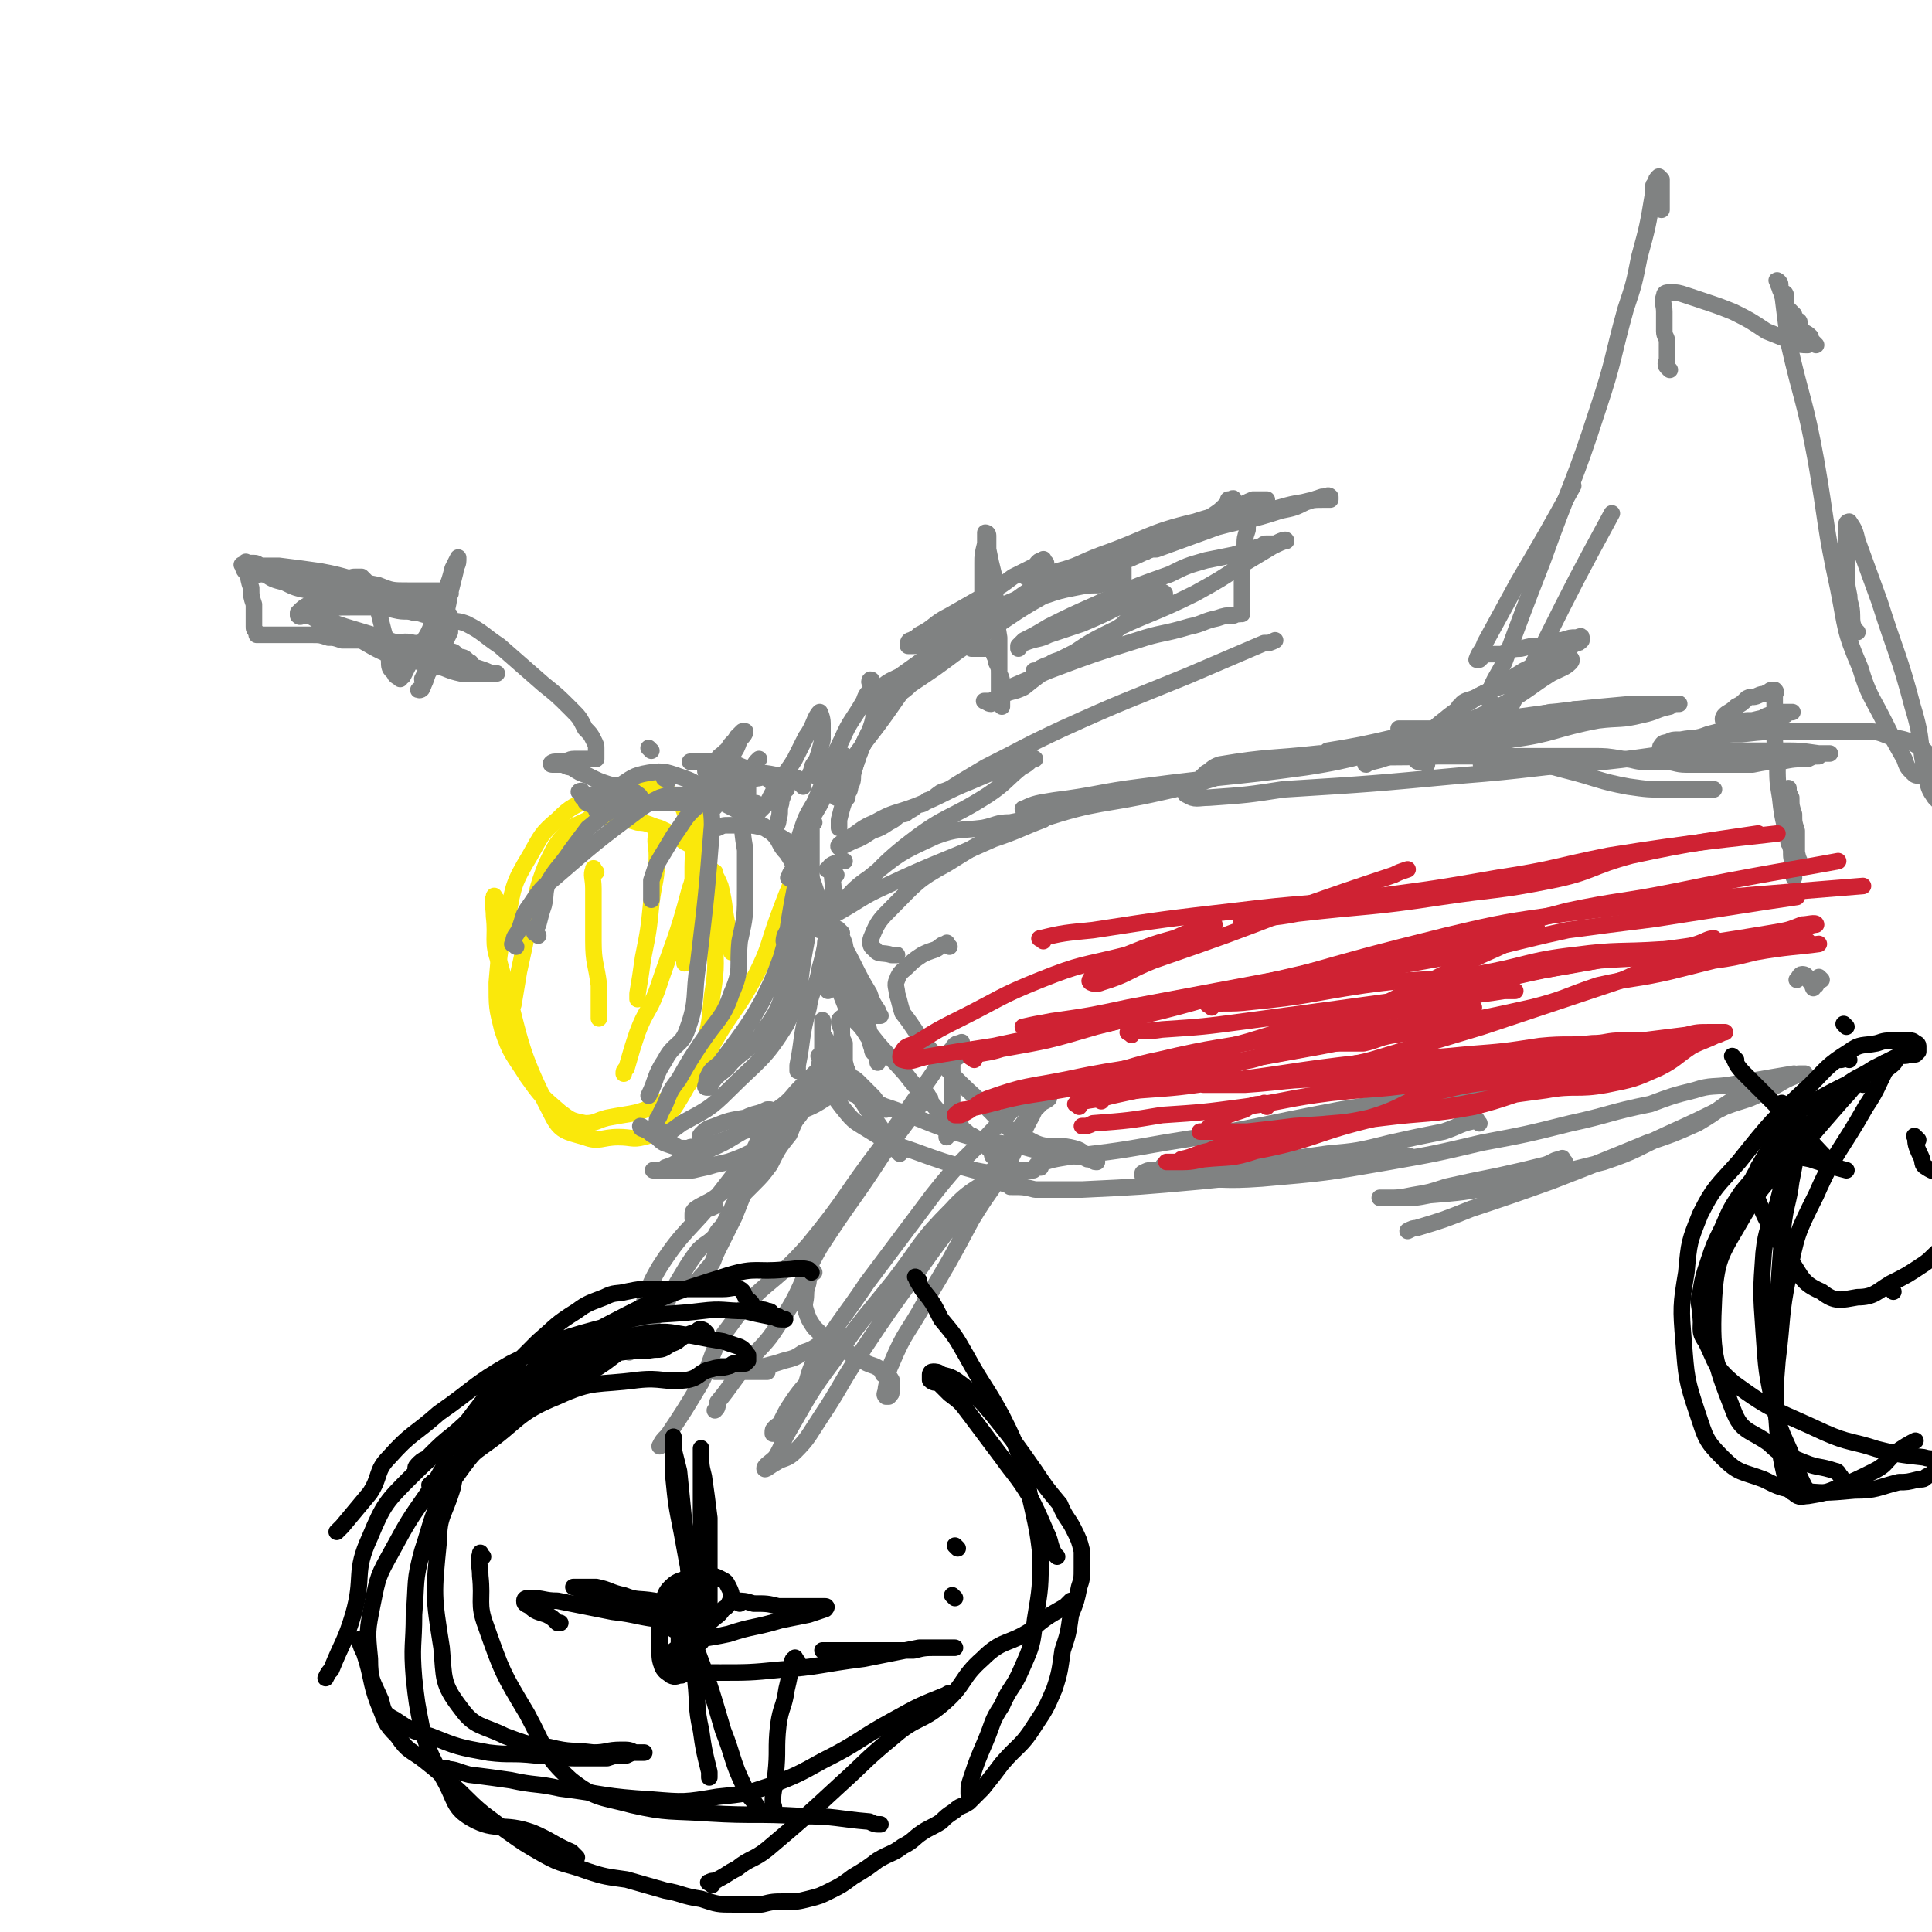 <svg viewBox='0 0 700 700' version='1.1' xmlns='http://www.w3.org/2000/svg' xmlns:xlink='http://www.w3.org/1999/xlink'><g fill='none' stroke='#FAE80B' stroke-width='6' stroke-linecap='round' stroke-linejoin='round'><path d='M180,326c-1,-1 -1,-2 -1,-1 -1,2 0,3 0,7 1,8 -1,9 2,17 8,28 6,30 19,55 3,6 5,6 12,8 5,2 6,0 12,0 5,0 5,1 9,0 5,-1 4,-3 7,-6 4,-4 4,-4 7,-9 4,-7 4,-7 7,-16 3,-9 3,-9 4,-20 2,-12 1,-12 1,-24 0,-9 0,-9 0,-18 0,-1 0,-1 0,-3 '/><path d='M185,369c-1,-1 -2,-1 -1,-1 0,-2 1,-2 2,-4 1,-6 1,-6 2,-12 2,-9 2,-9 4,-19 3,-10 2,-10 6,-20 3,-6 3,-7 8,-12 2,-2 3,-2 7,-4 1,-1 1,-1 3,-1 4,0 4,0 8,1 3,0 4,0 7,1 4,0 4,1 8,2 4,2 5,2 9,5 4,2 4,3 7,6 3,5 4,5 6,10 2,8 1,8 3,16 0,3 0,3 1,7 0,0 0,0 0,1 '/><path d='M254,296c-1,-1 -1,-2 -1,-1 -1,1 0,2 0,5 0,5 0,5 0,9 0,5 -1,5 -1,10 -1,5 0,5 -1,10 -1,5 -1,5 -2,9 0,3 -1,3 -1,6 0,2 0,2 0,4 0,0 0,1 0,1 0,-2 0,-3 1,-5 0,-4 0,-4 1,-8 0,-5 0,-5 1,-9 0,-7 0,-7 0,-13 0,-6 1,-6 0,-11 -1,-5 -1,-5 -3,-9 -1,-3 -2,-3 -4,-5 -2,-2 -2,-3 -5,-4 -4,-1 -4,0 -8,0 -4,0 -4,0 -8,1 -4,1 -4,1 -8,3 -7,3 -8,3 -13,8 -6,5 -6,6 -10,13 -6,10 -6,11 -8,22 -3,12 -3,12 -4,24 0,9 0,9 2,17 3,9 4,9 9,17 5,7 5,7 12,13 4,3 4,3 9,4 4,0 4,-1 8,-2 10,-2 11,-1 20,-6 6,-3 7,-3 11,-8 5,-6 4,-7 8,-14 7,-12 8,-11 15,-24 5,-10 4,-10 8,-21 3,-8 3,-8 6,-15 1,-2 1,-2 2,-3 '/><path d='M253,291c-1,-1 -1,-2 -1,-1 -1,1 0,2 0,5 0,5 0,5 0,10 -1,8 1,9 -2,17 -5,19 -6,19 -12,37 -3,8 -4,7 -7,15 -2,6 -2,6 -4,13 -1,1 -1,1 -1,2 '/><path d='M216,316c-1,-1 -1,-2 -1,-1 -1,2 0,3 0,7 0,9 0,9 0,19 0,8 1,8 2,16 0,5 0,5 0,10 0,1 0,1 0,2 '/><path d='M239,303c-1,-1 -1,-2 -1,-1 -1,3 0,4 0,8 0,9 -1,9 -2,17 -1,10 -1,10 -3,20 -1,7 -1,7 -2,13 0,1 0,1 0,2 '/></g>
<g fill='none' stroke='#808282' stroke-width='6' stroke-linecap='round' stroke-linejoin='round'><path d='M195,339c-1,-1 -2,-1 -1,-1 0,-2 0,-2 1,-3 1,-4 1,-4 2,-7 1,-4 0,-5 2,-9 3,-5 4,-5 8,-11 3,-4 3,-4 6,-8 4,-3 4,-4 8,-6 5,-2 5,-2 10,-3 5,0 5,0 11,0 3,0 3,0 6,0 0,0 0,0 1,0 '/><path d='M187,343c-1,-1 -2,-1 -1,-1 0,-3 1,-3 2,-5 2,-5 1,-5 4,-9 4,-6 4,-6 9,-10 15,-13 15,-13 31,-25 3,-2 3,-2 7,-4 3,-1 3,-1 6,-1 3,0 3,0 6,0 4,0 4,0 8,1 5,0 4,1 9,2 2,0 2,0 5,0 0,0 0,0 1,0 '/><path d='M257,280c-1,-1 -1,-2 -1,-1 -1,0 0,1 0,2 0,3 0,3 1,7 0,5 1,5 1,11 -2,25 -2,25 -5,50 -2,12 0,13 -4,24 -2,6 -5,5 -8,11 -4,6 -3,7 -6,13 '/><path d='M269,288c-1,-1 -1,-2 -1,-1 -1,0 0,1 0,2 0,4 0,4 1,8 0,5 0,5 1,11 0,7 0,7 0,14 0,10 0,10 -2,19 -1,10 1,10 -3,19 -3,9 -5,9 -11,18 -4,6 -4,6 -8,13 -3,4 -3,4 -5,9 -1,2 -1,2 -2,4 0,1 -1,1 -1,2 0,1 0,1 0,2 0,1 0,1 0,2 0,0 0,1 0,1 0,0 1,0 2,0 3,-1 3,-1 7,-4 9,-5 10,-5 17,-12 11,-11 13,-11 21,-24 6,-13 4,-14 7,-29 1,-5 0,-5 1,-11 0,-4 0,-4 0,-9 0,-4 0,-4 -2,-8 -1,-3 -1,-3 -3,-6 -2,-2 -2,-3 -4,-4 -3,-2 -4,-2 -7,-4 -4,-1 -4,-1 -8,-1 -3,0 -3,0 -5,0 -2,0 -2,0 -4,1 -1,0 -1,0 -2,1 '/><path d='M295,298c-1,-1 -1,-2 -1,-1 -1,1 0,1 0,3 0,4 0,4 0,8 0,4 0,4 0,8 0,4 0,4 -1,9 -1,8 -1,8 -3,15 -1,8 -1,8 -4,15 -4,9 -3,10 -9,18 -4,7 -6,6 -12,12 -3,4 -4,3 -7,7 -1,1 0,1 -1,2 -1,0 -1,0 -1,0 -1,0 0,-1 0,-2 0,-1 0,-1 1,-3 1,-2 2,-2 4,-4 3,-4 3,-4 6,-8 5,-7 5,-7 9,-14 4,-8 4,-8 7,-16 2,-7 2,-7 3,-14 1,-6 1,-6 2,-11 0,-3 1,-4 0,-7 -1,-3 -1,-3 -3,-6 -3,-3 -2,-4 -5,-7 -4,-4 -5,-3 -9,-6 -6,-4 -6,-3 -12,-7 -6,-3 -5,-5 -11,-7 -6,-2 -7,-3 -13,-2 -6,1 -6,2 -11,5 0,0 0,0 0,0 '/><path d='M279,283c-1,-1 -1,-1 -1,-1 -2,-1 -2,0 -4,0 -5,2 -5,1 -10,3 -5,3 -6,2 -10,6 -6,5 -5,5 -10,12 -3,5 -3,5 -6,10 -1,3 -1,3 -2,6 0,2 0,2 0,4 0,1 0,1 0,3 0,0 0,0 0,0 '/><path d='M236,272c-1,-1 -1,-1 -1,-1 '/><path d='M242,283c-1,-1 -2,-1 -1,-1 0,-1 0,0 1,0 '/><path d='M261,277c-1,-1 -2,-1 -1,-1 0,-2 1,-2 2,-3 1,-1 1,-1 3,-2 0,0 0,0 0,0 '/><path d='M262,282c-1,-1 -1,-1 -1,-1 -1,-2 0,-2 0,-4 2,-3 2,-3 3,-6 1,-2 2,-2 3,-4 1,-1 1,-1 2,-2 0,0 1,0 1,0 0,1 -1,2 -2,3 -1,3 -1,3 -3,6 -2,6 -2,6 -5,12 0,2 0,2 -1,4 0,1 0,1 0,2 0,0 0,1 0,0 0,0 0,0 1,-1 1,-2 2,-1 3,-3 4,-3 3,-3 6,-6 3,-3 3,-3 5,-6 1,-1 1,-1 1,-1 '/><path d='M285,286c-1,-1 -1,-1 -1,-1 -1,-1 0,-1 0,-1 0,1 0,1 0,2 0,3 -1,3 -1,5 -1,3 0,3 -1,6 0,2 -1,2 -1,3 0,1 0,1 0,2 0,0 0,0 0,0 '/><path d='M295,281c-1,-1 -2,-1 -1,-1 0,-3 1,-3 2,-5 1,-3 1,-3 2,-7 0,-3 0,-3 0,-6 0,-2 -1,-4 -1,-4 -2,2 -2,5 -5,9 -2,4 -2,4 -4,8 -3,5 -3,4 -6,9 -2,3 -2,3 -4,7 -2,2 -2,2 -4,4 -1,1 -1,1 -2,2 -1,0 -1,0 -1,0 -1,0 0,-1 0,-1 0,-1 0,-1 0,-2 0,-2 0,-2 0,-4 0,-2 0,-2 0,-4 0,-1 0,-1 0,-3 0,-2 1,-2 0,-4 -1,-1 -2,-1 -4,-2 -3,0 -3,-1 -5,-1 -3,0 -3,0 -5,0 -2,0 -2,0 -4,0 -1,0 -2,0 -3,0 0,0 1,0 1,0 2,0 2,0 4,1 4,0 4,1 8,2 5,0 5,0 10,1 4,0 4,0 9,1 3,0 3,0 6,1 0,0 0,0 1,0 '/><path d='M291,285c-1,-1 -1,-1 -1,-1 '/><path d='M287,319c-1,-1 -2,-1 -1,-1 0,-2 1,-2 2,-4 1,-5 1,-5 3,-9 2,-5 2,-5 4,-10 3,-5 3,-5 5,-11 2,-4 1,-4 3,-7 0,-2 1,-2 2,-3 0,0 1,-1 1,0 -1,0 -3,0 -4,2 -2,3 -1,3 -3,7 -2,5 -2,5 -4,11 -2,5 -2,5 -4,9 -1,3 -2,3 -3,6 0,1 1,2 0,3 0,0 -1,0 -1,0 -1,-1 0,-1 1,-3 1,-4 1,-4 2,-7 2,-6 2,-6 5,-11 5,-11 4,-11 10,-23 3,-7 4,-7 8,-14 1,-3 1,-2 3,-5 0,-1 0,-2 0,-2 0,-1 -1,-1 -1,0 '/><path d='M303,289c-1,-1 -2,-1 -1,-1 0,-3 0,-4 2,-7 5,-6 5,-6 10,-13 11,-14 10,-15 22,-29 7,-8 8,-8 16,-16 2,-3 2,-3 4,-6 1,-2 2,-1 3,-3 1,-1 1,-2 1,-2 '/><path d='M320,251c-1,-1 -2,-1 -1,-1 2,-3 3,-3 7,-5 7,-5 7,-5 14,-10 9,-6 9,-5 18,-10 9,-6 8,-7 18,-13 2,-1 2,0 5,0 1,-1 1,-1 2,-2 1,0 1,-1 1,-1 0,-1 0,-1 1,-1 0,0 0,0 0,0 '/><path d='M379,204c-1,-1 -1,-2 -1,-1 -2,0 -2,1 -3,2 -4,2 -4,2 -8,4 -4,3 -4,3 -9,6 -7,4 -7,4 -14,8 -6,3 -5,4 -11,7 -1,1 -1,1 -3,2 -1,0 -1,1 -1,2 0,0 1,0 2,0 3,0 3,0 5,-2 6,-2 6,-2 11,-5 12,-6 12,-6 24,-11 8,-3 8,-3 15,-6 5,-3 5,-3 10,-6 1,-1 1,-1 3,-1 2,0 2,-1 4,0 2,1 2,1 4,3 0,0 0,0 0,1 0,0 0,0 0,1 0,0 0,0 0,0 0,1 0,1 0,2 0,0 0,0 0,0 0,1 0,0 -1,0 -1,0 -1,0 -3,1 -2,0 -2,0 -5,1 -4,0 -4,0 -9,1 -5,1 -5,1 -11,3 -7,4 -7,4 -13,8 -9,6 -9,6 -18,12 -8,6 -8,6 -17,12 -4,4 -5,3 -9,7 -1,1 -1,1 -1,2 0,0 0,1 0,0 0,0 0,0 0,-1 0,-1 1,0 2,-1 0,-1 0,-1 1,-3 0,-1 0,-1 0,-1 0,-1 0,-1 0,-1 0,-1 0,-1 0,-1 -1,0 -1,1 -2,2 -1,2 -2,2 -3,4 -2,5 -1,5 -3,10 -3,6 -3,6 -5,12 -2,7 -2,7 -4,13 -1,3 -1,3 -2,7 0,1 0,2 0,3 '/><path d='M322,253c-1,-1 -1,-2 -1,-1 -2,1 -1,2 -3,5 -1,4 -1,4 -3,8 -2,4 -2,4 -4,9 -1,3 -1,3 -2,6 0,3 0,3 -1,5 0,2 -1,2 -1,3 0,1 0,1 0,1 '/><path d='M359,218c-1,-1 -1,-1 -1,-1 -1,-1 -1,0 -1,0 -1,-1 -1,-2 -1,-3 0,-1 0,-1 0,-3 0,-4 0,-4 0,-7 0,-3 0,-3 1,-7 0,-2 0,-2 0,-4 0,0 1,0 1,1 0,2 0,2 0,5 1,5 1,5 2,9 0,5 0,5 1,10 0,7 0,7 1,13 0,5 0,5 0,10 0,3 0,3 0,7 0,2 0,2 0,3 0,2 0,2 1,3 0,1 0,2 0,2 0,0 0,-1 0,-3 0,-2 0,-2 0,-4 0,-3 0,-3 -1,-5 0,-2 0,-2 -1,-4 0,-2 -1,-2 -1,-4 0,-1 1,-1 0,-1 -1,-1 -1,0 -3,0 -1,0 -1,0 -2,0 -1,0 -1,0 -1,0 -1,0 -1,0 -1,0 -1,0 -1,0 -1,0 0,0 0,0 0,-1 0,-1 0,-1 0,-1 1,-1 1,-1 2,-2 2,-2 2,-2 4,-4 3,-3 3,-3 6,-6 6,-4 6,-4 12,-7 10,-4 11,-3 21,-7 10,-4 10,-5 20,-9 6,-2 7,-1 13,-4 5,-3 4,-4 9,-7 3,-2 3,-2 5,-4 1,0 2,0 3,-1 0,-1 0,-1 0,-1 0,-1 -1,0 -1,0 -1,0 -1,0 -1,0 '/><path d='M373,210c-1,-1 -2,-1 -1,-1 0,-1 1,0 3,0 4,0 4,0 8,-2 8,-2 8,-3 16,-6 17,-6 17,-8 34,-12 12,-4 12,-2 25,-4 7,-1 7,-2 14,-3 4,-1 4,-1 8,-1 1,0 1,0 2,0 0,0 0,-1 0,-1 -1,-1 -1,0 -3,0 -3,1 -3,1 -6,2 -4,2 -4,2 -9,3 -12,4 -12,3 -23,6 -11,4 -11,4 -22,8 -2,0 -2,0 -4,1 '/><path d='M371,220c-1,-1 -2,-1 -1,-1 2,-2 3,-1 7,-3 8,-3 8,-3 15,-6 15,-7 15,-6 29,-13 12,-5 12,-5 23,-11 5,-2 5,-3 10,-5 1,0 2,0 3,0 1,0 2,0 2,0 0,0 0,1 -1,2 -1,0 -1,0 -1,0 -1,0 -1,0 -1,1 0,0 -1,0 -1,1 0,0 0,0 0,1 0,0 0,1 0,1 0,0 -1,0 -1,0 -1,0 0,-1 0,-1 0,0 -1,1 -1,2 -1,2 -1,2 -1,4 -1,3 -1,3 -1,6 -1,4 -1,4 -1,7 0,4 0,4 0,7 0,4 0,4 0,7 0,1 0,1 0,2 0,0 0,0 0,1 0,0 0,1 0,0 0,0 0,-1 0,-1 0,0 0,1 0,1 -1,1 -1,0 -3,1 -3,0 -3,0 -6,1 -5,1 -5,2 -10,3 -10,3 -10,2 -19,5 -16,5 -16,5 -32,11 -7,3 -7,3 -14,6 -3,2 -3,3 -5,4 -2,1 -2,1 -4,1 0,0 -1,0 0,0 0,0 1,1 2,1 2,-1 2,-2 4,-3 4,-2 4,-1 8,-3 5,-4 5,-4 11,-8 9,-5 10,-4 19,-10 6,-4 5,-5 11,-9 3,-3 3,-3 6,-5 1,-1 2,0 3,-1 0,0 0,-1 0,-1 0,-1 1,0 1,0 0,1 0,1 0,2 -1,1 -1,1 -3,2 -3,3 -4,3 -7,5 -5,2 -5,2 -9,5 -6,3 -6,3 -11,6 -4,2 -4,2 -8,4 -3,1 -3,1 -5,3 -1,0 -1,0 -3,1 -1,0 -2,0 -1,0 0,0 1,0 2,-1 4,-2 4,-1 8,-3 7,-4 7,-5 15,-9 16,-8 17,-7 33,-15 9,-5 9,-5 18,-11 5,-3 5,-3 10,-6 2,-1 4,-2 5,-2 0,-1 -2,0 -4,1 -1,0 -1,0 -1,0 -1,0 -1,0 -2,0 -1,0 -1,0 -2,1 -1,0 -1,0 -3,1 -4,1 -4,1 -7,2 -5,1 -5,1 -10,2 -7,2 -7,2 -13,5 -14,5 -14,5 -27,11 -9,4 -9,4 -17,8 -5,3 -5,3 -9,5 -1,1 -1,1 -2,2 0,0 0,1 0,1 1,-1 1,-2 2,-2 5,-2 5,-1 9,-3 6,-2 6,-2 12,-4 7,-3 7,-3 13,-6 4,-2 4,-2 7,-4 2,0 2,-1 4,-1 1,0 2,0 2,0 '/><path d='M218,296c-1,-1 -1,-1 -1,-1 -1,-1 -1,-1 -1,-2 -1,-1 -1,-1 -3,-2 -1,0 -1,-1 -1,-1 -1,-1 -1,-1 -1,-1 0,-1 0,-1 0,-1 0,-1 0,-1 0,-1 0,-1 -2,0 -1,0 0,0 1,0 2,1 3,0 3,0 5,1 3,0 3,0 6,0 2,0 2,0 4,0 1,0 1,0 3,0 0,0 0,0 1,0 0,0 1,0 1,0 0,-1 -1,-1 -2,-2 -2,-1 -2,-1 -4,-2 -3,-1 -3,0 -6,-1 -3,-1 -3,-1 -7,-3 -3,-1 -3,-1 -6,-3 -2,0 -2,-1 -4,-1 -1,0 -1,0 -2,0 -1,0 -1,0 -1,0 -1,0 0,-1 1,-1 1,0 1,0 2,0 3,0 3,-1 5,-1 2,0 2,0 3,0 1,0 1,0 3,0 0,0 0,0 1,0 0,0 1,0 1,0 0,0 0,-1 0,-1 0,-1 0,-1 0,-1 0,-1 0,-1 0,-1 0,-1 0,-1 0,-1 0,-1 0,-1 -1,-3 -1,-2 -1,-2 -3,-4 -2,-4 -2,-4 -5,-7 -5,-5 -5,-5 -10,-9 -8,-7 -8,-7 -16,-14 -6,-4 -6,-5 -12,-8 -5,-2 -6,0 -11,-2 -5,-2 -5,-2 -10,-4 -1,-1 -1,0 -3,-1 -1,0 -1,-1 -1,-1 -1,-1 0,-1 0,-1 9,-2 11,-1 19,-2 1,0 -1,0 -1,1 -1,0 -1,0 -1,1 -1,0 0,0 -1,1 -1,0 -1,0 -2,0 -1,0 -1,0 -3,1 -1,0 -1,0 -2,0 -1,0 -1,0 -2,0 -1,0 -1,0 -3,0 -1,0 -1,-1 -3,-1 -2,-1 -2,-1 -4,-1 -4,-1 -4,-1 -7,-1 -4,0 -4,0 -8,0 -4,0 -4,0 -8,1 -3,0 -3,1 -6,2 -2,1 -2,1 -4,3 0,0 0,0 0,1 0,0 0,0 0,0 1,1 1,0 2,0 1,0 1,0 2,-1 2,-1 2,-1 4,-3 2,-1 2,-1 4,-3 2,-1 2,-1 3,-3 1,-1 2,-1 3,-2 0,0 0,0 1,-1 0,-1 1,-1 2,-1 1,0 1,0 2,0 1,1 1,1 2,2 2,3 2,3 3,6 1,4 1,4 2,8 1,4 1,4 2,7 0,4 0,4 1,7 0,3 0,3 2,5 0,1 1,1 2,2 0,0 0,-1 1,-1 1,-2 1,-2 2,-4 2,-4 2,-3 4,-7 3,-4 3,-4 5,-9 2,-5 2,-5 4,-10 2,-5 2,-5 3,-9 1,-2 1,-2 2,-4 0,0 0,1 0,1 0,2 -1,2 -1,4 -1,4 -1,4 -2,8 -1,6 -1,6 -3,12 -2,6 -2,6 -4,12 -1,3 -1,3 -3,7 0,1 1,2 0,3 0,1 -1,1 -1,1 -1,0 0,0 1,-1 1,-2 1,-2 2,-5 2,-3 1,-3 3,-7 1,-2 2,-2 3,-4 1,-2 1,-2 2,-4 0,-2 0,-2 0,-4 0,-1 0,-1 0,-1 0,-1 0,-1 0,-1 0,0 0,0 -1,0 -1,0 -1,0 -1,0 -1,0 -1,0 -2,0 -1,0 -1,0 -3,0 -3,0 -3,-1 -6,-1 -3,-1 -3,0 -7,-1 -4,-1 -4,-1 -8,-2 -6,-1 -6,0 -12,-2 -6,-1 -5,-1 -11,-3 -5,-1 -5,-1 -9,-3 -4,-1 -4,-1 -7,-3 -2,0 -2,0 -4,-1 -1,0 -1,0 -3,-1 -1,-1 -2,-2 -1,-1 0,0 0,2 2,3 2,1 3,0 5,0 5,1 5,1 10,2 5,0 5,0 9,1 5,0 5,1 9,2 5,0 5,0 10,1 5,0 5,0 10,0 4,0 4,0 7,0 3,0 3,0 6,0 2,0 2,0 3,0 1,0 1,0 2,0 0,0 0,0 1,0 0,0 1,0 0,0 -2,0 -3,0 -6,0 -4,0 -4,0 -8,0 -6,0 -6,0 -11,-2 -11,-2 -10,-3 -21,-5 -7,-1 -7,-1 -15,-2 -3,0 -3,0 -6,0 -2,0 -1,-1 -3,-1 -1,0 -1,0 -2,0 -1,0 -1,-1 -1,0 -1,1 0,2 1,3 0,3 0,3 1,6 0,3 0,3 1,6 0,2 0,2 0,5 0,1 0,2 0,3 0,1 0,1 1,2 0,0 0,0 0,1 0,0 0,0 1,0 1,0 1,0 2,0 1,0 1,0 3,0 2,0 2,0 3,0 3,0 3,0 5,0 3,0 3,0 6,0 3,0 3,0 6,1 2,0 2,0 5,1 4,0 4,0 8,0 5,0 5,0 9,1 5,0 5,-1 9,0 4,0 4,1 8,2 2,0 2,0 5,1 2,0 2,1 3,2 1,0 2,0 3,1 0,0 0,0 1,1 0,0 1,0 0,0 0,1 0,0 -1,0 -3,-1 -3,0 -6,-1 -5,-1 -5,-1 -9,-2 -5,-1 -5,-1 -10,-3 -6,-1 -6,-1 -11,-3 -5,-2 -5,-2 -9,-4 -3,-1 -3,0 -6,-2 -2,0 -2,-1 -4,-2 0,0 -1,0 -1,0 -1,0 -2,0 -1,0 2,1 3,2 6,3 4,2 5,2 9,4 8,4 8,5 16,8 7,2 7,1 14,3 5,1 5,2 10,3 3,0 3,0 7,0 2,0 2,0 3,0 1,0 1,0 2,0 0,0 1,0 1,0 0,0 -1,0 -2,0 -2,-1 -2,-1 -5,-2 -5,-1 -5,-1 -11,-3 -9,-3 -9,-3 -18,-6 -9,-3 -9,-3 -19,-6 -6,-2 -6,-2 -11,-4 -2,0 -2,0 -4,0 -1,0 -2,0 -1,0 0,0 1,-1 2,-1 3,-1 3,-1 6,-1 5,-1 5,-1 10,-1 5,0 5,0 10,0 4,0 4,0 8,0 3,0 3,-1 5,-1 1,0 1,0 3,0 0,0 0,0 1,0 0,0 0,0 0,0 '/><path d='M303,339c-1,-1 -2,-2 -1,-1 0,0 0,1 1,3 1,3 0,3 2,6 1,4 1,4 3,8 3,5 3,5 7,10 0,2 0,2 2,3 0,0 1,0 2,0 0,0 -1,-1 -1,-2 -2,-3 -2,-3 -3,-6 -3,-5 -3,-5 -6,-11 -4,-8 -5,-8 -9,-17 -3,-5 -3,-5 -5,-11 -1,-3 -1,-3 -3,-5 0,-2 -1,-3 -1,-2 -1,0 0,2 1,4 0,3 0,3 1,7 0,2 1,2 2,5 0,1 0,1 1,3 0,1 0,1 0,2 0,0 0,0 0,1 '/><path d='M303,317c-1,-1 -1,-2 -1,-1 -1,2 0,3 0,7 0,6 0,6 -1,12 0,5 -1,5 -1,11 0,3 0,3 0,7 0,2 0,2 0,4 0,1 0,2 0,2 0,-1 -1,-2 -1,-4 0,-3 0,-3 0,-5 0,-4 0,-4 0,-7 0,-2 0,-2 1,-4 0,-1 0,-3 0,-2 -1,5 -1,7 -3,14 -1,7 -3,7 -4,14 -3,11 -2,11 -4,21 0,1 0,1 0,2 '/><path d='M305,338c-1,-1 -2,-2 -1,-1 0,1 1,2 2,5 1,6 2,5 3,11 2,6 2,6 3,12 1,4 2,4 3,9 0,3 0,3 1,6 0,2 1,1 2,3 0,1 0,2 0,2 0,0 0,-1 0,-1 0,-2 0,-2 -1,-3 -1,-3 -1,-3 -3,-6 -3,-5 -4,-4 -7,-9 -2,-5 -2,-5 -4,-10 -1,-3 -1,-3 -2,-7 0,-1 0,-1 0,-3 0,-1 0,-1 0,-2 0,0 0,1 0,1 1,2 1,1 2,3 1,4 1,4 2,8 3,7 3,7 7,14 7,10 8,10 16,19 6,8 7,7 13,15 2,3 1,3 2,6 0,1 0,2 0,2 '/><path d='M298,384c-1,-1 -2,-2 -1,-1 0,0 0,1 1,2 1,2 1,2 2,3 2,2 2,2 3,3 2,2 2,2 5,4 0,0 0,0 0,-1 0,0 0,0 -1,-1 -1,-2 -1,-2 -2,-3 -1,-3 -1,-3 -3,-5 -1,-3 -1,-3 -2,-5 0,-2 0,-2 -1,-4 -1,-1 -1,-1 -1,-3 0,-1 0,-1 0,-1 0,-1 0,-1 0,-1 0,-1 0,-2 0,-1 0,0 0,1 0,3 0,3 0,3 0,5 0,3 0,3 -1,7 -1,4 0,4 -2,8 -1,3 -1,3 -3,7 -2,3 -1,3 -4,6 -4,4 -4,4 -8,7 -5,4 -5,3 -11,6 -5,2 -5,2 -10,3 -3,1 -4,1 -8,2 -3,0 -3,0 -6,0 -2,0 -2,0 -4,0 -1,0 -1,0 -3,0 -1,0 -2,0 -1,0 0,0 1,0 2,0 1,0 1,0 2,-1 3,-1 3,-1 6,-3 6,-2 6,-2 11,-4 7,-3 7,-4 13,-7 6,-4 6,-4 12,-8 4,-3 4,-4 7,-7 4,-4 4,-4 7,-7 2,-2 2,-2 4,-4 2,-2 2,-2 3,-4 1,-2 1,-2 1,-4 0,-2 0,-2 0,-4 0,-1 0,-1 0,-1 0,-1 0,-2 0,-1 0,0 -1,0 -1,1 0,1 0,1 1,3 0,3 0,3 1,5 0,3 0,3 0,6 0,2 1,2 0,4 -1,2 -1,2 -3,4 -2,3 -1,4 -4,6 -6,4 -6,3 -12,6 -9,4 -9,3 -18,6 -6,3 -6,3 -13,5 -2,1 -3,1 -5,2 -1,0 -1,0 -1,0 '/><path d='M253,417c-1,-1 -1,-1 -1,-1 -2,-1 -2,0 -3,0 -3,0 -3,0 -6,-1 -3,-1 -3,-1 -5,-3 -2,-1 -2,-1 -4,-3 -1,0 -1,-1 -2,-1 0,0 0,1 1,1 2,1 2,1 4,2 3,2 3,2 6,3 3,2 3,2 7,3 1,0 1,0 3,1 1,0 2,1 2,1 0,-1 -1,-1 -1,-2 0,-1 0,-1 0,-1 0,-1 0,-1 0,-2 0,-1 -1,-2 0,-3 2,-2 2,-2 5,-3 5,-2 5,-2 11,-3 4,-2 4,-1 8,-3 0,0 0,0 1,0 '/><path d='M307,392c-1,-1 -2,-2 -1,-1 0,0 1,1 2,2 3,1 3,1 5,2 2,2 1,2 3,3 1,1 1,1 2,2 1,0 1,0 2,1 1,0 1,1 1,1 0,0 -1,0 -2,-1 -2,-2 -1,-2 -3,-4 -3,-3 -3,-3 -5,-5 -2,-2 -2,-1 -4,-3 0,0 0,-2 0,-1 0,0 1,2 2,4 2,4 1,4 4,8 3,5 4,5 7,10 3,3 3,3 5,7 1,0 1,0 1,1 '/><path d='M301,316c-1,-1 -2,-1 -1,-1 1,-2 2,-2 5,-3 0,0 0,0 1,0 '/><path d='M297,337c-1,-1 -2,-1 -1,-1 2,-3 3,-3 7,-5 9,-5 9,-6 18,-10 19,-9 19,-8 39,-17 9,-3 10,-4 18,-7 1,-1 -1,0 -2,0 -5,0 -5,0 -10,1 -5,0 -5,1 -10,2 -8,1 -9,0 -17,3 -13,6 -13,6 -24,15 -9,6 -7,8 -16,14 -5,4 -7,2 -13,5 -2,1 -2,4 -2,4 0,1 1,-1 2,-2 3,-1 3,-1 7,-3 6,-3 6,-3 12,-8 13,-11 12,-13 25,-23 13,-10 14,-8 28,-17 6,-4 6,-5 12,-10 2,-1 2,-1 4,-3 0,0 1,0 1,0 -1,-1 -2,0 -3,0 -3,1 -3,1 -5,2 -8,3 -8,3 -15,6 -10,4 -10,5 -20,9 -8,3 -8,2 -15,6 -5,2 -5,3 -10,6 -1,1 -4,2 -3,3 1,0 4,-2 7,-3 2,-1 2,-1 5,-3 3,-1 3,-1 6,-3 2,-1 2,-1 4,-3 2,0 2,0 3,-1 2,-1 2,-1 3,-2 2,-1 2,0 4,-2 3,-1 2,-1 5,-3 3,-1 3,-1 6,-3 5,-3 5,-3 10,-6 14,-7 13,-7 28,-14 22,-10 23,-10 45,-19 14,-6 14,-6 28,-12 2,0 2,0 4,-1 '/><path d='M372,294c-1,-1 -2,-1 -1,-1 4,-2 5,-2 11,-3 16,-2 16,-3 32,-5 30,-4 30,-3 59,-7 20,-3 20,-5 40,-8 17,-2 18,0 34,-2 16,-2 16,-4 32,-7 8,-1 8,0 16,-2 5,-1 5,-2 10,-3 1,-1 2,-1 3,-1 1,0 0,0 -1,0 -2,0 -2,0 -4,0 -5,0 -5,0 -11,0 -22,2 -22,2 -44,5 -21,3 -21,4 -42,7 -13,3 -13,3 -25,5 -1,1 -1,1 -3,1 -18,2 -18,1 -36,4 -3,1 -3,2 -5,3 -2,2 -2,2 -4,3 -2,1 -2,1 -3,3 0,1 -1,2 0,2 3,2 4,1 8,1 14,-1 14,-1 27,-3 32,-2 32,-2 64,-5 26,-2 26,-3 52,-5 19,-2 19,-3 37,-4 13,0 13,0 27,0 7,0 7,0 14,1 2,0 3,0 4,0 0,0 -1,0 -2,0 -1,0 -1,0 -2,1 -2,0 -2,0 -4,1 -5,0 -5,0 -10,1 -5,0 -5,0 -10,1 -5,0 -5,0 -10,0 -3,0 -3,0 -7,0 -4,0 -4,0 -7,0 -4,0 -4,-1 -8,-1 -4,0 -4,0 -7,0 -4,0 -4,-1 -8,-1 -6,-1 -6,-1 -11,-1 -9,0 -9,0 -18,0 -19,0 -19,0 -38,0 -27,1 -27,-1 -53,2 -24,3 -24,6 -47,11 -22,5 -23,3 -44,10 -18,6 -18,6 -34,16 -11,6 -11,7 -20,16 -4,4 -5,5 -7,10 -1,2 -1,4 1,5 1,2 3,1 6,2 1,0 1,0 2,0 0,0 0,0 0,0 '/><path d='M344,343c-1,-1 -1,-2 -1,-1 -2,0 -2,1 -4,2 -3,1 -3,1 -5,2 -3,2 -3,2 -5,4 -2,2 -3,2 -4,5 -1,2 0,3 0,5 1,3 1,4 2,7 4,5 4,6 8,11 9,10 9,11 19,20 9,8 8,10 19,15 7,4 8,1 16,3 4,1 3,2 6,4 1,0 1,1 2,1 0,0 1,0 0,0 -1,0 -1,-1 -3,-1 -2,-1 -2,-1 -4,-1 -4,-1 -4,0 -7,-1 -7,-1 -7,-1 -14,-3 -9,-1 -9,-1 -17,-3 -14,-4 -14,-5 -28,-10 -9,-3 -9,-3 -18,-7 -3,-1 -3,-2 -6,-4 -1,-1 -2,-2 -2,-2 0,1 0,2 2,4 2,4 2,4 5,8 4,5 4,5 9,8 8,5 8,5 17,8 11,4 11,4 22,7 5,1 5,1 11,1 3,0 3,0 5,0 1,0 1,-1 3,-1 0,0 0,0 1,0 0,0 0,0 1,0 0,0 1,0 0,0 0,0 0,0 -1,0 -1,0 -1,0 -2,0 -1,0 -1,0 -2,0 -1,0 -1,0 -3,1 0,0 0,0 -1,1 -1,0 -1,0 -1,1 0,0 -1,1 0,2 1,0 1,0 2,1 5,0 5,0 9,1 9,0 9,0 17,0 21,-1 21,-1 43,-3 21,-2 21,-3 43,-5 14,-2 14,-2 28,-4 3,0 3,0 5,0 '/><path d='M377,423c-1,-1 -2,-1 -1,-1 5,-2 6,-2 12,-3 17,-2 17,-2 34,-5 32,-5 32,-6 64,-12 24,-4 24,-2 47,-7 18,-3 17,-5 35,-9 13,-4 13,-4 27,-7 7,-2 7,-1 15,-3 3,0 2,0 5,-1 1,0 1,0 2,0 0,0 0,0 0,0 '/><path d='M536,407c-1,-1 -1,-2 -1,-1 -6,1 -6,2 -12,4 -10,2 -10,2 -19,4 -12,3 -12,3 -23,4 -14,2 -14,2 -28,3 -8,1 -8,1 -16,1 -4,0 -4,0 -7,0 -2,0 -2,0 -4,0 -2,0 -2,0 -4,0 -1,0 0,1 -2,2 -1,0 -1,0 -3,0 -1,0 -1,0 -3,1 0,0 0,1 0,1 2,1 2,0 5,1 6,0 6,0 11,0 13,0 13,1 27,0 23,-2 23,-2 46,-6 17,-3 17,-3 34,-7 16,-3 16,-3 32,-7 14,-3 14,-4 29,-7 8,-3 8,-3 16,-5 6,-2 7,-1 13,-2 11,-2 17,-3 23,-4 '/><path d='M567,421c-1,-1 -1,-2 -1,-1 -3,0 -3,1 -6,2 -8,2 -8,2 -17,4 -10,2 -10,2 -19,4 -6,2 -6,2 -12,3 -5,1 -5,1 -9,1 -1,0 -4,0 -3,0 1,0 3,0 7,0 6,0 6,0 11,-1 12,-1 12,-1 23,-3 20,-4 20,-4 40,-9 12,-4 12,-5 23,-10 11,-5 11,-5 21,-10 8,-3 8,-2 15,-6 5,-2 5,-3 10,-5 2,-1 3,-1 4,-1 0,0 0,0 0,0 -1,0 -1,0 -1,0 -2,0 -2,0 -4,1 -3,0 -3,0 -6,1 -3,1 -3,1 -6,2 -3,2 -3,2 -7,4 -3,2 -3,2 -6,4 -4,3 -4,3 -9,6 -9,4 -9,4 -18,7 -17,7 -17,7 -35,14 -14,5 -14,5 -29,10 -10,4 -10,4 -20,7 -1,0 -1,0 -3,1 '/><path d='M362,420c-1,-1 -1,-1 -1,-1 -1,-1 -1,0 -1,0 -1,0 0,-1 -1,-2 -1,-1 -1,-1 -3,-3 -1,-1 -1,-1 -3,-2 -1,-1 -1,0 -3,-2 -1,0 -1,-1 -2,-2 0,-1 0,-1 -1,-2 -1,-1 -1,-1 -1,-3 -1,-1 -1,-1 -1,-3 0,-2 0,-2 0,-4 0,-1 0,-1 0,-2 0,-1 0,-1 0,-3 0,-2 0,-2 0,-4 0,-1 0,-1 0,-2 0,-1 0,-1 0,-1 0,-1 1,-1 2,-1 0,-1 0,-1 1,-2 0,-1 0,-1 0,-2 0,-1 1,-2 0,-1 -1,0 -2,0 -3,2 -4,4 -4,4 -7,9 -9,13 -9,13 -19,27 -13,17 -12,18 -26,35 -14,16 -17,13 -29,30 -7,9 -5,10 -10,20 -6,10 -6,10 -12,19 -2,2 -2,2 -3,4 '/><path d='M337,398c-1,-1 -1,-2 -1,-1 -2,2 -2,3 -4,5 -6,8 -6,8 -12,16 -11,17 -12,17 -23,34 -8,14 -6,15 -15,28 -5,8 -6,7 -12,15 -5,6 -5,7 -10,13 0,2 0,2 -1,3 '/><path d='M295,461c-1,-1 -1,-2 -1,-1 -1,0 -1,1 -1,3 0,3 -1,3 -1,6 0,3 -1,3 0,6 1,3 1,3 3,6 4,4 4,3 8,6 4,3 4,3 8,5 3,2 3,2 6,3 2,1 2,1 3,3 1,1 2,0 3,2 0,0 0,1 0,2 0,0 0,0 0,1 0,0 0,0 0,1 0,1 0,1 -1,2 -1,0 -1,0 -1,0 -1,-1 0,-1 0,-3 1,-4 0,-5 2,-9 5,-12 6,-11 12,-22 9,-15 9,-15 17,-30 6,-10 7,-10 13,-20 4,-7 3,-8 7,-15 3,-6 3,-6 6,-10 1,-1 1,-1 2,0 0,0 0,0 0,1 -1,1 -2,1 -3,2 -4,4 -4,4 -7,8 -6,9 -5,10 -12,18 -12,17 -13,17 -25,34 -11,15 -11,15 -21,30 -8,12 -7,12 -15,24 -4,6 -4,7 -9,12 -3,3 -4,2 -7,4 -2,1 -4,3 -4,2 0,-1 2,-2 4,-4 3,-5 2,-5 5,-10 7,-12 7,-13 16,-25 10,-15 10,-14 22,-29 10,-13 9,-14 21,-26 8,-9 11,-7 19,-16 6,-8 5,-9 10,-18 2,-4 1,-4 3,-8 0,-1 0,-2 0,-3 0,0 -1,0 -1,0 -3,1 -2,2 -4,4 -5,5 -5,5 -10,10 -12,13 -13,12 -24,26 -12,16 -12,16 -24,32 -8,12 -9,12 -17,25 -6,9 -3,11 -9,20 -2,4 -3,4 -7,7 -1,1 -1,1 -1,2 0,0 0,1 0,0 1,-1 2,-2 3,-4 2,-4 2,-4 4,-7 4,-6 5,-6 9,-11 3,-4 3,-4 6,-8 1,-3 2,-3 3,-5 0,0 -1,0 -1,0 -4,1 -4,2 -7,3 -3,2 -3,2 -6,3 -3,2 -3,2 -7,3 -3,1 -3,1 -7,2 -3,0 -3,0 -6,0 -3,0 -3,0 -5,0 -2,0 -2,0 -4,0 -1,0 -1,0 -2,0 -1,0 -1,0 -1,0 -1,0 -1,1 0,2 1,0 1,0 2,0 3,0 3,0 5,0 2,0 2,0 3,0 3,0 3,0 5,0 2,0 2,0 3,0 1,0 1,0 1,0 '/><path d='M298,394c-1,-1 -1,-2 -1,-1 -2,1 -2,2 -4,5 -4,5 -4,5 -9,11 -5,5 -5,5 -9,10 -4,4 -4,4 -8,7 -1,2 -2,2 -3,4 0,1 1,1 1,1 1,-2 0,-3 2,-5 2,-4 2,-4 5,-7 3,-6 3,-7 6,-12 4,-5 5,-4 9,-8 3,-3 3,-3 5,-5 1,-1 1,-1 2,-1 0,0 0,1 0,1 -2,2 -2,1 -4,3 -5,5 -4,5 -8,10 -11,12 -11,12 -21,25 -11,14 -13,13 -22,27 -6,10 -4,11 -9,21 -1,3 -1,3 -2,6 0,2 0,2 0,4 0,0 0,0 0,-1 1,-1 0,-2 2,-3 2,-3 2,-3 5,-6 3,-4 3,-3 6,-7 3,-6 3,-6 6,-11 3,-5 3,-5 6,-9 3,-3 3,-2 6,-5 1,-2 1,-2 3,-4 1,-2 1,-2 2,-4 2,-3 1,-3 3,-5 3,-3 3,-3 6,-6 3,-3 3,-3 6,-7 3,-6 3,-6 7,-11 2,-5 2,-5 5,-9 2,-4 3,-3 5,-6 1,-2 1,-2 2,-4 0,0 -1,0 -1,1 -2,2 -1,2 -3,5 -5,6 -5,5 -10,11 -7,8 -7,9 -14,17 -5,4 -6,4 -11,8 -3,2 -4,2 -7,4 -1,1 -1,1 -1,2 0,0 0,0 0,1 0,0 0,1 0,0 1,0 1,0 3,-1 1,-1 1,-1 2,-2 1,0 1,0 3,-1 0,0 0,0 0,0 '/><path d='M254,465c-1,-1 -2,-1 -1,-1 1,-2 2,-2 3,-4 3,-3 2,-3 4,-7 3,-6 3,-6 6,-12 2,-5 2,-5 4,-10 1,-3 2,-3 3,-5 0,-1 0,-1 0,-2 0,-1 0,-1 0,-1 '/></g>
<g fill='none' stroke='#000000' stroke-width='6' stroke-linecap='round' stroke-linejoin='round'><path d='M294,461c-1,-1 -1,-1 -1,-1 -4,-1 -5,0 -9,0 -10,1 -10,-1 -20,2 -22,7 -23,7 -44,18 -19,10 -19,11 -37,24 -10,7 -9,7 -18,15 -5,4 -5,4 -10,9 -1,1 -1,2 -3,3 0,1 -1,1 -1,1 -1,0 0,-1 1,-2 2,-2 3,-1 5,-3 5,-4 5,-4 9,-8 6,-7 6,-8 12,-15 8,-9 8,-9 17,-18 7,-6 6,-6 14,-11 4,-3 5,-3 10,-5 4,-2 4,-1 8,-2 5,-1 5,-1 9,-1 4,0 4,0 8,0 5,0 5,0 10,0 4,0 4,0 8,0 3,0 4,-1 6,0 2,1 1,2 3,4 2,1 1,2 3,3 2,1 2,0 4,1 2,0 1,1 3,2 0,0 0,0 1,0 0,0 0,1 1,1 0,0 0,0 1,0 0,0 1,0 0,0 0,0 0,0 -1,0 -2,0 -2,-1 -4,-1 -5,-1 -5,-1 -9,-2 -8,0 -8,-1 -16,0 -16,2 -17,0 -32,5 -19,5 -19,5 -37,14 -14,8 -13,9 -26,18 -9,8 -10,7 -18,16 -5,5 -3,7 -7,13 -5,6 -5,6 -10,12 -1,1 -1,1 -2,2 '/><path d='M157,539c-1,-1 -2,-1 -1,-1 1,-2 2,-1 5,-3 7,-5 7,-6 14,-11 13,-9 12,-12 27,-18 13,-6 14,-4 29,-6 9,-1 9,1 18,0 5,-1 4,-3 9,-4 3,-1 3,0 6,-1 1,0 1,-1 2,-1 1,0 1,0 2,0 1,0 1,0 2,0 0,0 0,0 1,-1 0,-1 0,-1 0,-2 -1,-1 -1,-2 -3,-3 -3,-1 -3,-1 -6,-2 -6,-1 -6,-1 -11,-2 -8,-1 -8,-2 -16,-1 -12,2 -13,1 -23,6 -19,10 -19,12 -37,25 -13,10 -14,9 -26,21 -9,9 -10,10 -15,22 -6,13 -2,14 -6,28 -3,10 -4,10 -8,20 -1,1 -1,1 -2,3 '/><path d='M168,530c-1,-1 -1,-2 -1,-1 -2,4 -2,5 -3,10 -3,10 -5,10 -5,19 -2,20 -2,20 1,39 1,11 0,13 7,22 5,7 8,6 16,10 8,3 8,3 16,4 8,2 8,1 16,2 5,0 5,-1 10,-1 3,0 3,0 5,1 1,0 1,0 2,0 0,0 0,0 1,0 0,0 1,0 0,0 0,0 -1,0 -2,0 -2,0 -2,0 -4,1 -4,0 -4,0 -7,1 -6,0 -6,0 -12,0 -7,0 -7,-1 -14,-1 -9,-1 -9,0 -17,-1 -11,-2 -11,-2 -21,-6 -7,-2 -7,-2 -13,-6 -4,-2 -4,-3 -5,-7 -3,-7 -4,-7 -4,-15 -1,-10 -1,-10 1,-20 2,-10 2,-10 7,-19 6,-11 6,-11 13,-21 6,-9 5,-10 13,-18 7,-7 8,-7 16,-12 8,-6 8,-6 17,-11 6,-4 5,-4 12,-7 5,-2 6,-2 12,-3 6,-1 6,0 12,-1 3,0 3,0 6,-2 3,-1 2,-1 5,-3 1,0 2,-1 3,-1 1,0 1,0 3,0 0,0 0,0 1,0 0,0 1,0 1,0 0,0 -1,-1 -1,-1 -2,-1 -2,0 -3,1 -4,1 -4,1 -8,2 -6,1 -7,-1 -13,2 -9,3 -8,5 -17,10 -16,10 -17,9 -32,21 -11,8 -11,9 -19,20 -7,11 -6,12 -10,24 -3,11 -2,11 -3,23 0,11 -1,11 0,23 1,9 1,9 3,19 3,9 3,9 8,18 4,7 3,10 10,14 9,5 11,1 22,5 7,3 7,4 14,7 1,1 1,1 2,2 '/><path d='M175,564c-1,-1 -1,-2 -1,-1 -1,3 0,4 0,8 1,9 -1,10 2,18 6,17 6,17 15,32 7,13 6,15 16,24 9,7 11,6 22,9 13,3 14,2 28,3 16,1 17,0 33,1 13,0 13,1 25,2 2,1 2,1 4,1 '/><path d='M258,683c-1,-1 -2,-1 -1,-1 1,-1 2,0 3,-1 4,-2 3,-2 7,-4 5,-4 6,-3 11,-7 13,-11 13,-11 26,-23 10,-9 9,-9 20,-18 8,-7 10,-5 18,-12 8,-7 6,-9 14,-16 7,-7 9,-5 17,-10 6,-5 6,-5 13,-9 1,-1 1,-1 2,-2 '/><path d='M333,464c-1,-1 -2,-2 -1,-1 0,1 1,2 2,4 4,5 4,5 7,11 5,6 5,6 9,13 6,11 7,11 13,22 4,8 4,8 7,16 3,9 2,9 4,17 2,9 2,9 3,17 0,12 0,12 -2,24 -1,9 -1,9 -5,18 -3,7 -4,6 -7,13 -4,6 -3,6 -6,13 -3,7 -3,7 -5,13 -1,3 -1,3 -1,5 0,1 0,1 0,1 '/><path d='M383,564c-1,-1 -1,-1 -1,-1 -2,-4 -1,-4 -3,-8 -3,-7 -3,-7 -6,-13 -5,-8 -5,-7 -10,-14 -6,-8 -6,-8 -12,-16 -3,-4 -3,-4 -7,-7 -2,-2 -2,-2 -4,-4 -1,0 -2,0 -3,-1 0,-1 0,-1 0,-2 0,0 0,-1 1,-1 1,0 2,0 3,1 4,1 4,1 8,4 6,5 6,5 11,11 8,10 8,10 15,20 4,6 4,6 9,12 2,5 3,5 5,9 2,4 2,4 3,8 0,3 0,3 0,6 0,4 0,4 -1,7 -1,5 -1,5 -3,10 -1,7 -1,7 -3,13 -1,7 -1,8 -3,14 -3,7 -3,7 -7,13 -5,8 -6,7 -12,14 -3,4 -3,4 -7,9 -2,2 -2,2 -5,5 -3,2 -3,1 -5,3 -3,2 -3,2 -5,4 -3,2 -4,2 -7,4 -3,2 -3,3 -7,5 -4,3 -4,2 -9,5 -4,3 -4,3 -9,6 -4,3 -4,3 -8,5 -4,2 -4,2 -8,3 -4,1 -4,1 -8,1 -5,0 -5,0 -9,1 -5,0 -5,0 -10,0 -6,0 -6,0 -12,-2 -7,-1 -7,-2 -13,-3 -7,-2 -7,-2 -14,-4 -7,-1 -8,-1 -14,-3 -8,-3 -9,-2 -16,-6 -7,-4 -7,-4 -14,-9 -4,-3 -4,-3 -8,-6 -6,-5 -6,-6 -12,-11 -4,-4 -4,-4 -9,-8 -5,-4 -6,-3 -10,-9 -5,-5 -4,-5 -7,-12 -3,-8 -2,-9 -5,-18 -1,-2 -1,-2 -2,-5 0,0 0,0 0,0 '/><path d='M163,642c-1,-1 -2,-2 -1,-1 3,0 4,1 8,2 8,1 8,1 15,2 9,2 9,1 18,3 16,2 16,3 33,4 12,1 12,1 24,-1 10,-1 10,-1 19,-4 10,-4 10,-4 19,-9 14,-7 13,-8 26,-15 9,-5 9,-5 19,-9 1,-1 1,0 3,-1 '/><path d='M244,583c-1,-1 -2,-2 -1,-1 0,1 1,1 2,3 1,3 1,3 2,6 1,2 2,2 3,5 1,2 1,2 2,5 0,2 0,3 -2,4 -1,2 -2,1 -3,2 -2,0 -2,1 -4,0 -1,-1 -2,-1 -3,-3 -1,-3 -1,-3 -1,-7 0,-4 0,-4 0,-9 0,-3 0,-4 1,-7 1,-3 1,-4 3,-6 3,-3 4,-2 8,-4 3,-1 3,0 6,0 2,0 2,0 4,1 2,1 2,1 3,3 1,2 1,2 1,4 -1,2 -1,3 -3,4 -2,3 -2,2 -4,4 -3,2 -3,2 -5,3 -3,1 -3,1 -6,1 -2,0 -3,0 -4,-2 -1,-2 0,-2 0,-5 0,-3 0,-3 1,-5 0,-2 1,-2 2,-2 2,0 2,0 3,0 1,0 2,0 3,1 1,1 0,2 1,4 0,2 0,2 0,5 0,2 0,2 0,5 0,2 -1,2 -2,4 0,2 -1,2 -2,3 0,1 0,1 -1,2 0,0 0,0 -1,1 -1,0 -1,0 -1,0 -1,0 0,1 0,1 0,0 0,-1 0,-2 0,-4 0,-4 0,-9 0,-4 0,-4 0,-8 0,0 0,0 0,-1 '/><path d='M256,579c-1,-1 -1,-1 -1,-1 -1,-4 -1,-4 -1,-8 0,-8 0,-8 0,-16 0,-6 0,-6 0,-11 0,-5 0,-5 0,-10 0,-4 0,-6 0,-8 0,-1 0,1 0,2 0,4 0,4 1,8 1,7 1,7 2,15 0,9 0,10 0,19 0,7 0,7 0,15 0,2 -1,2 -1,5 0,1 0,1 0,2 0,0 0,1 0,0 0,0 -1,0 -1,-1 -1,-1 -1,-1 -1,-3 -1,-5 -1,-5 -3,-11 -2,-10 -2,-10 -4,-21 -2,-10 -2,-10 -3,-20 0,-5 0,-5 0,-10 0,-2 0,-2 0,-4 0,0 0,-1 0,0 0,1 0,2 0,4 1,4 1,4 2,8 1,10 1,10 2,20 1,11 1,11 2,22 1,8 1,8 3,15 0,2 0,2 1,4 0,0 0,0 0,1 0,0 0,0 0,0 '/><path d='M254,582c-1,-1 -1,-1 -1,-1 -3,-1 -3,0 -5,0 -6,0 -6,0 -11,-1 -6,-1 -6,0 -11,-2 -5,-1 -5,-2 -10,-3 -3,0 -3,0 -6,0 -1,0 -3,0 -2,0 0,0 1,0 2,1 4,1 4,1 8,2 4,2 4,2 9,3 6,1 6,0 12,2 4,1 4,1 9,2 2,1 2,2 4,3 1,0 2,0 3,1 0,0 1,0 1,1 -2,0 -3,-1 -5,-1 -5,-1 -5,-1 -10,-2 -10,-1 -10,-2 -19,-3 -10,-2 -10,-2 -20,-4 -5,0 -5,-1 -10,-1 -1,0 -2,0 -2,1 0,1 0,1 2,2 2,2 3,2 6,3 2,1 2,1 4,3 1,0 1,0 1,0 '/><path d='M289,602c-1,-1 -1,-2 -1,-1 -1,0 -1,1 -1,2 -1,4 -1,5 -2,9 -1,7 -2,6 -3,13 -1,9 0,9 -1,18 0,5 -1,5 -1,10 0,1 1,2 0,3 0,1 -1,1 -2,1 -1,0 -1,0 -2,0 -1,-1 -1,-1 -2,-3 -2,-3 -3,-3 -4,-6 -5,-10 -4,-11 -8,-21 -5,-17 -5,-17 -11,-33 -1,-5 -1,-6 -4,-10 0,0 -2,-1 -1,0 0,2 1,3 2,5 1,4 1,4 2,9 1,5 1,5 2,11 1,9 0,9 2,18 1,7 1,7 3,15 0,1 0,1 0,2 0,0 0,0 0,0 '/><path d='M268,581c-1,-1 -2,-2 -1,-1 2,0 3,0 6,1 5,0 5,0 9,1 4,0 4,0 8,0 2,0 2,0 5,0 2,0 3,0 4,0 1,0 0,1 0,1 -3,1 -3,1 -6,2 -5,1 -5,1 -10,2 -10,3 -10,2 -19,5 -9,2 -9,1 -17,4 -3,2 -3,2 -6,5 -1,1 -2,1 -1,2 3,1 4,1 7,2 7,1 7,1 14,1 10,0 11,0 21,-1 15,-1 15,-2 31,-4 10,-2 10,-2 20,-4 4,0 5,0 9,0 2,0 4,0 4,0 -1,0 -3,0 -6,0 -5,0 -5,0 -9,1 -7,0 -7,0 -13,0 -6,0 -6,0 -12,0 -4,0 -4,0 -7,0 0,0 0,0 -1,0 '/><path d='M346,579c-1,-1 -1,-1 -1,-1 '/><path d='M347,561c-1,-1 -1,-1 -1,-1 '/><path d='M669,372c-1,-1 -1,-1 -1,-1 '/><path d='M670,384c-1,-1 -1,-2 -1,-1 -1,0 -1,1 -2,1 0,0 -1,0 -1,0 '/><path d='M647,401c-1,-1 -2,-2 -1,-1 0,0 1,1 2,2 3,3 4,4 6,6 '/><path d='M643,417c-1,-1 -2,-2 -1,-1 1,0 2,1 4,2 5,1 5,1 10,2 6,2 9,3 13,4 '/><path d='M629,384c-1,-1 -2,-2 -1,-1 1,2 1,3 4,6 5,5 5,5 10,10 11,11 16,17 22,23 '/></g>
<g fill='none' stroke='#808282' stroke-width='6' stroke-linecap='round' stroke-linejoin='round'><path d='M530,257c-1,-1 -2,-1 -1,-1 1,-2 2,-2 5,-3 6,-3 6,-3 12,-5 4,-2 4,-2 9,-4 7,-3 7,-4 13,-6 1,0 2,1 1,2 -2,2 -3,2 -7,4 -8,5 -8,6 -17,11 -13,7 -14,6 -28,13 -6,3 -6,3 -13,6 -3,1 -3,1 -7,2 -1,0 -3,1 -2,1 1,-1 3,-1 6,-2 3,-1 3,-2 6,-3 5,-1 5,0 10,-2 9,-2 9,-3 18,-6 8,-2 8,-2 17,-4 5,-1 5,-1 10,-2 3,0 3,0 6,0 1,0 1,-1 3,-1 0,0 0,0 1,0 0,0 1,0 0,0 0,1 0,1 -2,2 -4,1 -4,2 -8,2 -6,1 -6,0 -11,1 -6,1 -6,1 -13,2 -9,0 -9,0 -19,0 -5,0 -5,0 -10,0 -1,0 -3,0 -2,0 0,0 2,0 4,0 3,0 3,0 6,1 5,1 5,1 10,2 9,3 9,3 17,6 12,3 12,3 23,6 12,3 12,4 23,6 7,1 7,1 14,1 3,0 3,0 5,0 2,0 2,0 3,0 2,0 2,0 3,0 2,0 2,0 3,0 1,0 2,0 3,0 '/><path d='M538,278c-1,-1 -2,-1 -1,-1 1,-5 2,-5 5,-10 8,-16 8,-17 17,-33 12,-24 12,-24 25,-48 '/><path d='M517,277c-1,-1 -1,-1 -1,-1 -1,-1 -1,0 -1,0 -1,0 -1,0 -1,0 -1,0 -1,-1 -1,-1 -1,-1 -1,0 -2,-1 0,-1 0,-1 0,-1 0,-1 0,-1 0,-1 0,-1 0,-1 1,-1 1,-1 2,-1 3,-3 4,-3 4,-4 8,-7 6,-5 6,-4 13,-9 8,-4 8,-4 16,-9 6,-3 7,-3 13,-6 3,-2 3,-2 6,-4 1,0 1,0 2,-1 0,-1 0,-1 0,-1 0,-1 -1,0 -2,0 -2,0 -2,0 -5,1 -3,0 -3,1 -7,2 -4,0 -4,0 -8,1 -4,0 -4,1 -7,2 -2,0 -2,0 -4,0 -1,0 -2,0 -3,1 0,0 0,0 -1,1 0,0 0,0 -1,0 0,0 0,0 0,0 1,-3 2,-3 3,-6 6,-11 6,-11 12,-22 10,-17 10,-17 20,-35 '/><path d='M540,254c-1,-1 -2,-1 -1,-1 2,-7 3,-7 6,-13 7,-19 7,-19 14,-37 10,-28 11,-27 20,-55 6,-18 5,-18 10,-36 3,-9 3,-9 5,-19 3,-11 3,-11 5,-23 0,-1 0,-1 0,-2 0,-1 0,-1 1,-2 0,-1 0,-1 1,-2 0,0 0,0 1,1 0,0 0,0 0,1 0,3 0,3 0,6 0,2 0,2 0,4 '/><path d='M605,134c-1,-1 -1,-1 -1,-1 -1,-1 0,-2 0,-3 0,-1 0,-1 0,-3 0,-1 0,-1 0,-3 0,-2 -1,-2 -1,-4 0,-2 0,-2 0,-4 0,-1 0,-1 0,-3 0,-3 -1,-3 0,-6 0,-1 1,-1 2,-1 3,0 3,0 6,1 3,1 3,1 6,2 6,2 6,2 11,4 6,3 6,3 12,7 5,2 5,2 10,4 2,1 3,1 5,1 '/><path d='M658,125c-1,-1 -1,-1 -1,-1 -1,-1 -1,-1 -1,-2 -1,-1 -1,-1 -3,-2 -1,-1 -1,-1 -1,-1 -1,-1 0,-1 0,-2 0,-1 -1,-1 -1,-1 -1,-1 -1,-1 -1,-2 -1,-1 -1,-1 -1,-1 -1,-1 -1,-1 -1,-1 -1,-1 -1,-1 -1,-1 0,-1 0,-1 0,-2 0,-1 0,-1 0,-2 0,-1 -1,-1 -1,-1 -1,-1 -1,-1 -1,-1 0,-1 0,-1 0,-2 0,-1 -2,-2 -1,-1 0,1 1,2 2,6 1,8 1,8 2,16 5,22 6,21 10,43 4,23 3,23 8,46 3,15 2,15 8,29 3,10 4,10 9,20 3,6 3,6 7,13 1,3 1,3 3,5 1,1 1,1 3,1 0,0 0,0 1,0 0,0 0,0 0,0 '/><path d='M673,229c-1,-1 -1,-1 -1,-1 -1,-2 -1,-3 -1,-5 0,-4 -1,-4 -1,-7 -1,-5 -1,-5 -1,-9 0,-4 0,-4 0,-8 0,-3 0,-3 0,-5 0,-2 0,-2 0,-4 0,-1 1,-1 1,-1 2,3 2,3 3,7 4,11 4,11 8,22 6,19 7,19 12,38 4,13 2,13 5,26 1,4 1,4 3,7 1,1 2,2 2,2 0,0 -1,-1 -1,-3 0,-1 0,-1 0,-1 0,-1 0,-1 0,-1 0,-1 0,-1 0,-3 0,-1 0,-1 0,-2 0,-1 0,-1 -1,-3 -1,-1 -1,-1 -2,-3 -1,-2 -1,-3 -3,-4 -5,-3 -5,-3 -11,-4 -5,-2 -5,-2 -11,-2 -5,0 -5,0 -10,0 -8,0 -8,0 -16,0 -8,0 -8,0 -17,1 -5,0 -6,0 -11,1 -4,0 -4,1 -8,2 -3,0 -3,0 -6,0 -2,0 -2,0 -4,1 0,0 -1,1 0,1 0,-1 0,-2 2,-2 2,-1 2,-1 5,-1 5,-1 5,0 10,-2 4,-1 4,-1 9,-3 4,-1 4,0 8,-2 2,0 2,-1 5,-2 2,0 2,-1 4,-1 1,0 1,0 3,0 0,0 0,0 1,0 0,0 1,0 0,0 0,0 -1,0 -2,1 -2,0 -2,0 -5,1 -3,0 -3,0 -7,1 -3,0 -3,0 -5,1 -2,0 -2,0 -4,0 -1,0 -1,1 -1,0 -1,-1 -1,-2 0,-3 1,-1 2,-1 4,-3 2,-1 2,-1 4,-3 2,-1 2,0 4,-1 2,-1 2,0 3,-1 1,0 1,-1 2,-1 0,0 0,0 1,0 0,0 0,0 0,0 1,1 0,1 0,2 0,2 0,2 0,4 0,4 0,4 0,8 0,6 0,6 1,12 0,7 0,7 1,13 1,10 2,10 4,19 0,3 0,3 1,5 0,2 0,2 0,3 0,1 0,2 0,2 0,0 0,-1 0,-2 0,-2 0,-2 0,-5 0,-4 -1,-4 -1,-7 0,-4 0,-5 0,-9 0,-2 -1,-2 -1,-5 0,-2 0,-2 0,-4 0,0 0,-1 0,0 0,1 0,1 1,3 0,3 0,3 1,6 0,3 0,3 1,6 0,2 0,2 0,4 0,2 0,2 0,4 0,2 0,2 0,3 0,1 0,2 0,2 0,-1 0,-2 -1,-4 0,-1 0,-1 -1,-3 0,-1 -1,-1 -1,-2 0,-1 0,-1 0,-2 0,-1 0,-1 0,-2 0,-1 0,-1 0,-1 0,-1 0,-1 0,-1 0,-1 0,-2 0,-1 1,2 1,3 2,6 1,4 1,6 2,8 '/><path d='M660,355c-1,-1 -1,-1 -1,-1 '/><path d='M658,357c-1,-1 -1,-2 -1,-1 -1,0 0,2 0,2 0,0 0,-1 -1,-2 -1,-1 -1,-3 -3,-3 -1,0 -1,1 -2,2 '/></g>
<g fill='none' stroke='#000000' stroke-width='6' stroke-linecap='round' stroke-linejoin='round'><path d='M675,393c-1,-1 -1,-2 -1,-1 -3,2 -3,3 -6,6 -7,8 -7,8 -13,15 -12,14 -14,12 -23,27 -8,14 -10,15 -11,30 -1,20 0,23 7,41 3,8 6,7 13,12 5,5 6,4 13,7 5,2 5,1 11,3 1,0 1,1 2,2 '/><path d='M655,540c-1,-1 -1,-1 -1,-1 -2,-4 -2,-4 -3,-7 -4,-11 -5,-10 -8,-21 -3,-14 -3,-14 -4,-29 -1,-14 -1,-14 0,-28 1,-9 2,-9 5,-18 2,-8 2,-8 5,-15 3,-8 3,-8 8,-15 4,-6 4,-6 10,-11 5,-5 6,-4 12,-8 4,-2 4,-2 8,-4 3,-1 3,0 5,-1 1,0 1,0 2,0 0,0 0,0 1,-1 0,-1 0,-1 0,-1 0,-1 0,-1 0,-1 0,-1 -1,-1 -1,-1 -1,-1 -1,-1 -3,-1 -2,0 -2,0 -4,0 -4,0 -4,0 -7,1 -5,1 -6,0 -10,3 -8,5 -8,6 -14,12 -14,13 -14,13 -26,28 -8,9 -9,9 -14,19 -4,10 -4,10 -5,21 -2,12 -2,13 -1,25 1,13 1,14 5,26 3,9 3,10 9,16 6,6 7,5 15,8 6,3 6,3 12,4 10,1 10,1 21,0 8,0 8,-1 16,-3 3,0 3,0 7,-1 2,0 2,0 3,-1 2,-1 2,-1 3,-2 1,0 1,0 3,0 0,0 0,0 1,0 0,0 0,-1 1,-1 0,0 0,0 1,0 1,0 1,0 2,-1 0,0 -1,-1 -2,-1 -1,-1 -1,-1 -3,-1 -3,-1 -4,0 -7,-1 -9,-1 -9,-1 -17,-3 -9,-3 -10,-2 -19,-6 -17,-8 -18,-7 -33,-18 -7,-6 -6,-7 -10,-15 -3,-4 -1,-5 -2,-10 0,-3 -1,-4 0,-7 1,-6 1,-6 3,-12 2,-6 2,-6 5,-12 3,-7 3,-7 7,-13 5,-6 5,-6 11,-13 3,-4 3,-4 7,-8 1,-1 1,-1 3,-3 0,0 0,-1 1,0 0,1 -1,1 -1,3 0,3 -1,3 -1,6 -1,6 -1,6 -2,11 -1,8 -2,8 -3,17 -1,13 -1,13 -2,27 0,8 0,12 0,17 '/><path d='M695,413c-1,-1 -2,-2 -1,-1 0,2 0,3 2,7 1,2 0,3 2,4 3,2 3,1 6,3 2,2 2,2 3,4 1,2 1,2 2,4 0,2 0,2 0,3 0,2 0,2 0,4 0,3 0,3 -1,5 -1,3 -2,3 -4,6 -4,3 -4,4 -7,6 -6,4 -6,4 -12,7 -5,3 -6,5 -12,5 -6,1 -8,2 -13,-2 -7,-3 -7,-5 -11,-11 -8,-13 -9,-14 -14,-27 -1,-3 1,-4 2,-7 3,-5 3,-5 6,-10 3,-3 3,-3 5,-6 3,-3 3,-4 6,-6 12,-7 13,-7 25,-13 2,-1 2,-1 4,-3 1,0 1,0 3,-1 0,0 1,0 1,0 -1,2 -2,2 -4,4 -3,6 -3,7 -7,13 -9,16 -11,16 -18,32 -7,14 -7,14 -10,29 -3,15 -2,15 -4,31 -1,12 -1,12 0,25 1,9 1,9 3,18 1,3 1,4 3,5 2,2 3,1 5,1 6,-1 6,-1 11,-3 7,-3 7,-3 13,-6 4,-2 4,-3 7,-6 4,-3 6,-4 8,-5 '/><path d='M686,468c-1,-1 -1,-1 -1,-1 '/></g>
<g fill='none' stroke='#CF2233' stroke-width='6' stroke-linecap='round' stroke-linejoin='round'><path d='M393,392c-1,-1 -2,-1 -1,-1 3,-1 4,-1 8,-2 10,-2 10,-3 20,-5 21,-5 21,-4 42,-8 30,-7 29,-7 59,-13 12,-3 12,-2 24,-4 2,0 2,0 4,0 '/><path d='M459,401c-1,-1 -1,-2 -1,-1 -3,0 -4,0 -7,2 -3,1 -3,1 -6,2 -3,2 -3,2 -5,3 -2,1 -2,2 -4,3 0,0 -2,0 -1,0 0,0 1,0 2,0 3,0 3,0 6,0 4,0 4,0 9,0 9,-1 9,-1 17,-2 16,-1 16,-1 32,-3 16,-2 17,-1 33,-4 12,-3 12,-4 24,-7 9,-2 9,-2 18,-4 8,-3 8,-3 17,-5 5,-2 5,-1 10,-3 1,0 1,-1 3,-2 0,0 1,0 1,0 -1,-1 -2,0 -3,0 -2,0 -2,0 -4,0 -4,1 -4,1 -9,2 -6,1 -6,2 -12,3 -12,3 -12,3 -24,5 -16,3 -16,1 -32,5 -14,3 -13,6 -27,10 -13,3 -13,1 -26,4 -9,1 -9,1 -18,3 -7,2 -7,2 -14,5 -5,1 -5,2 -10,3 -1,1 -1,1 -3,1 -1,0 -1,0 -1,0 -1,0 -2,0 -1,0 1,0 1,0 3,0 5,0 5,0 10,-1 10,-1 10,0 19,-3 21,-4 20,-6 40,-11 18,-4 18,-3 35,-6 15,-3 15,-3 30,-5 11,-2 11,0 22,-2 10,-2 10,-2 19,-6 6,-3 6,-4 12,-8 4,-2 5,-2 9,-4 1,0 2,-1 3,-1 0,0 -1,0 -1,0 -2,0 -2,0 -4,0 -5,0 -5,0 -9,1 -8,1 -8,1 -16,2 -20,4 -19,4 -39,8 -19,4 -19,4 -38,7 -18,3 -18,2 -36,4 -16,2 -16,3 -31,5 -15,2 -15,2 -30,3 -12,2 -12,2 -25,3 -2,1 -2,1 -4,1 '/><path d='M399,399c-1,-1 -2,-1 -1,-1 6,-2 7,-2 15,-3 14,-1 14,-1 28,-3 26,-3 26,-4 53,-7 19,-2 19,-1 38,-3 13,-1 13,-1 26,-3 10,-1 10,0 19,-1 5,0 5,-1 11,-1 3,0 3,0 6,0 1,0 1,0 2,0 0,0 1,0 0,0 -2,1 -2,1 -5,2 -7,1 -7,1 -14,2 -13,2 -13,3 -26,4 -20,3 -20,3 -40,4 -15,1 -15,1 -30,2 -15,0 -15,1 -30,2 -6,0 -6,0 -12,0 -2,0 -3,0 -3,0 -1,0 0,-1 0,-1 0,-1 0,-1 1,-1 4,-2 4,-3 9,-5 5,-2 5,-1 11,-3 11,-2 11,-2 22,-4 20,-4 20,-3 40,-7 18,-3 18,-3 36,-7 12,-3 12,-4 24,-8 13,-3 13,-2 26,-5 8,-2 8,-2 16,-4 7,-1 7,-1 15,-3 11,-2 16,-2 23,-3 '/><path d='M410,375c-1,-1 -2,-1 -1,-1 5,-1 6,0 12,-1 15,-1 15,-1 30,-3 30,-4 30,-4 59,-8 23,-4 23,-5 46,-10 12,-2 12,-2 23,-4 12,-1 12,0 24,-3 6,-1 6,-1 12,-3 3,-1 4,-2 6,-2 '/><path d='M391,401c-1,-1 -2,-1 -1,-1 5,-2 6,-1 13,-3 19,-4 19,-5 37,-10 24,-6 24,-6 48,-12 15,-3 15,-2 29,-5 6,-2 6,-2 12,-4 1,0 1,-1 3,-1 1,0 2,0 2,0 -1,0 -2,0 -4,1 -6,1 -6,2 -13,3 -19,5 -19,6 -39,10 -27,5 -27,5 -54,10 -23,4 -23,3 -46,7 -14,2 -14,3 -28,6 -2,0 -3,1 -4,2 0,0 1,0 2,0 5,-2 5,-4 10,-6 14,-5 14,-4 29,-7 23,-5 23,-3 46,-9 24,-5 24,-7 48,-13 24,-7 24,-6 48,-11 25,-5 25,-6 50,-10 19,-4 19,-3 38,-6 13,-2 13,-2 25,-4 6,-1 6,-1 11,-3 2,0 5,-1 5,0 -1,0 -4,1 -8,2 -3,2 -4,3 -5,4 '/><path d='M439,365c-1,-1 -2,-1 -1,-1 6,-1 7,0 15,-1 21,-2 21,-3 41,-6 21,-3 21,-1 41,-4 18,-3 18,-5 36,-7 15,-2 16,-1 31,-2 9,0 9,1 18,0 17,-1 25,-2 35,-3 '/><path d='M353,384c-1,-1 -2,-1 -1,-1 4,-2 5,-1 11,-3 17,-3 17,-3 34,-8 36,-9 35,-9 71,-18 28,-8 28,-8 56,-15 21,-5 22,-5 43,-8 17,-2 17,-2 35,-4 36,-3 48,-4 73,-6 '/><path d='M372,373c-1,-1 -2,-1 -1,-1 4,-1 5,-1 10,-2 14,-2 14,-2 28,-5 32,-6 32,-6 64,-12 24,-5 25,-5 49,-11 23,-5 23,-6 46,-12 19,-4 19,-3 39,-7 29,-6 43,-8 59,-11 '/><path d='M378,341c-1,-1 -2,-1 -1,-1 8,-2 9,-2 19,-3 26,-4 26,-4 52,-7 24,-3 24,-2 49,-5 23,-3 23,-3 46,-7 20,-3 20,-4 40,-8 31,-5 44,-6 61,-8 '/><path d='M451,335c-1,-1 -2,-1 -1,-1 9,-2 10,-1 20,-3 26,-3 26,-2 52,-6 20,-3 20,-2 40,-6 15,-3 14,-5 29,-9 23,-5 33,-6 46,-8 '/><path d='M447,360c-1,-1 -2,-1 -1,-1 9,-2 10,-1 21,-3 28,-4 28,-4 56,-9 22,-4 22,-5 45,-10 15,-2 15,-2 31,-4 26,-4 38,-6 52,-8 '/><path d='M484,389c-1,-1 -2,-1 -1,-1 6,-3 7,-2 14,-4 20,-6 20,-6 40,-12 24,-8 24,-8 48,-16 9,-3 9,-5 19,-8 3,-1 3,-1 7,-1 3,0 4,0 6,0 '/><path d='M532,370c-1,-1 -1,-2 -1,-1 -6,1 -6,2 -11,3 -8,2 -8,2 -15,3 -6,1 -6,2 -11,3 -3,0 -4,0 -7,0 -3,0 -3,0 -5,0 -1,0 -3,1 -3,0 1,-2 3,-2 6,-4 8,-6 8,-6 16,-10 18,-9 18,-9 36,-18 9,-4 9,-4 18,-9 1,0 2,-1 2,0 0,0 -1,0 -2,1 -5,0 -5,0 -10,1 -14,2 -14,1 -27,4 -30,6 -30,6 -60,13 -26,7 -26,8 -53,14 -22,5 -22,4 -45,9 -13,2 -13,2 -25,4 -4,1 -5,2 -8,1 -1,0 -1,-2 0,-3 1,-2 2,-2 5,-3 8,-5 8,-5 16,-9 14,-7 14,-8 29,-14 15,-6 15,-5 31,-9 10,-4 10,-4 21,-7 4,-1 4,-1 8,-3 1,0 1,-1 2,-1 0,0 1,0 1,0 -5,2 -5,1 -10,3 -9,4 -9,4 -17,8 -6,3 -6,3 -12,6 -3,2 -6,2 -6,3 -1,1 2,2 4,1 10,-3 9,-4 19,-8 26,-9 26,-9 52,-19 17,-6 17,-6 35,-12 2,-1 2,-1 5,-2 '/></g>
</svg>